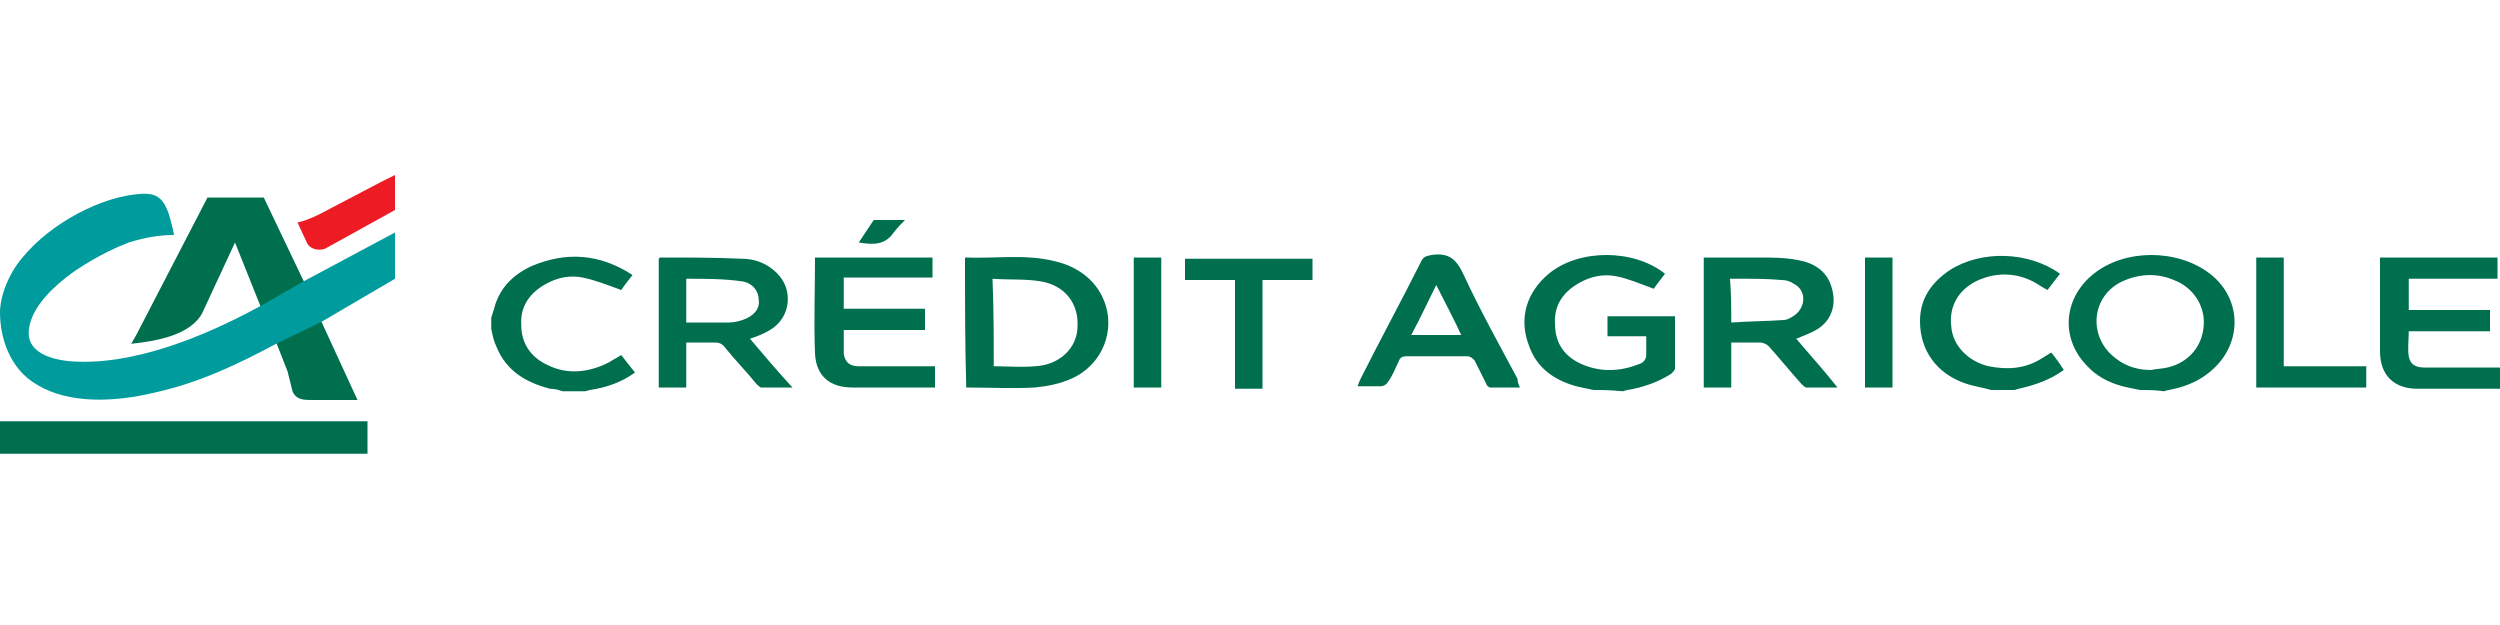 <?xml version="1.0" encoding="UTF-8"?> <svg xmlns="http://www.w3.org/2000/svg" viewBox="0 0 200 50"><path fill="#006f4e" d="M171.2 31.2c-.5-.1-1-.2-1.4-.3-1.1-.3-2.1-.8-2.9-1.7-2.1-2.2-1.8-5.4.6-7.3 2.5-2 6.7-2 9.3 0 2.7 2.1 2.6 5.9-.2 8-.9.7-2 1.1-3.1 1.3-.1 0-.3.1-.4.1-.7-.1-1.3-.1-1.9-.1zm.9-1.6c.4-.1.9-.1 1.3-.2 1.7-.4 2.8-1.7 2.9-3.4.1-1.5-.8-3-2.4-3.6-1.4-.6-2.9-.5-4.3.2-2.4 1.3-2.5 4.5-.3 6.1.9.7 1.9.9 2.8.9zM127.5 31.2c-.5-.1-1-.2-1.4-.3-1.8-.5-3.2-1.5-3.8-3.3-.8-2.1-.2-4.2 1.6-5.7 2.4-2 6.8-2 9.3 0-.3.4-.7.9-.9 1.2-1.1-.4-2-.8-3-1-1-.2-2 0-2.9.5-1.3.7-2.1 1.8-2 3.3 0 1.6.8 2.7 2.3 3.3 1.5.6 3 .5 4.5-.1.3-.1.5-.4.5-.7v-1.5h-3.1v-1.6h5.4v4.2c0 .1-.2.3-.3.4-1.1.7-2.3 1.1-3.5 1.3-.1 0-.3.1-.4.1-1-.1-1.6-.1-2.3-.1zM159.3 31.2c-.7-.2-1.4-.3-2-.5-2.4-.8-3.7-2.7-3.7-5 0-1.8.9-3.1 2.4-4.1 2.5-1.6 6.3-1.5 8.8.3-.3.4-.7.9-1 1.3-.4-.2-.8-.5-1.2-.7-1.4-.7-2.9-.7-4.3-.1-1.6.7-2.4 2.1-2.2 3.7.1 1.5 1.3 2.8 3 3.2 1.5.3 2.9.2 4.2-.6.3-.2.5-.3.8-.5.4.5.7.9 1 1.4-1.1.8-2.3 1.2-3.6 1.5-.1 0-.2.1-.4.1h-1.8zM39.3 25.4c.1-.2.1-.4.2-.6.4-1.7 1.5-2.8 3-3.5 2.8-1.2 5.5-1 8.1.7-.4.5-.7.9-.9 1.2-1.1-.4-2.1-.8-3.1-1-1-.2-2 0-2.9.5-1.3.7-2.1 1.8-2 3.3 0 1.5.8 2.6 2.1 3.2 1.6.8 3.3.6 4.9-.2.3-.2.7-.4 1-.6.3.4.7.9 1.1 1.4-1.1.8-2.3 1.2-3.6 1.4-.1 0-.3.1-.4.1H45c-.3-.1-.6-.2-1-.2-1.9-.5-3.5-1.4-4.3-3.4-.2-.4-.3-.9-.4-1.4v-.9zM72.4 17.6c-.3.3-.6.6-.9 1-.7 1-1.6 1-2.8.8l1.2-1.8h2.5zM136.3 20.6h4.3c1.1 0 2.2 0 3.2.2 1.2.2 2.3.8 2.7 2.1.5 1.5 0 2.9-1.4 3.6-.4.2-.9.4-1.4.6 1.1 1.3 2.2 2.5 3.3 3.9h-2.5c-.1 0-.3-.2-.4-.3-.9-1-1.7-2-2.6-3-.2-.2-.5-.3-.7-.3h-2.3V31h-2.2V20.6zm2.2 5.2c1.4-.1 2.8-.1 4.2-.2.3 0 .6-.2.9-.4.9-.7.9-2-.1-2.5-.3-.2-.6-.3-1-.3-1.1-.1-2.1-.1-3.2-.1h-.9c.1 1.2.1 2.3.1 3.5zM63.4 31h-2.5c-.1 0-.3-.2-.4-.3-.8-1-1.7-1.9-2.5-2.9-.2-.3-.5-.4-.8-.4h-2.3V31h-2.2V20.7l.1-.1c2.2 0 4.4 0 6.6.1 1 0 2 .4 2.7 1.1 1.4 1.3 1.2 3.6-.5 4.6-.5.3-1 .5-1.6.7 1.1 1.3 2.2 2.6 3.4 3.9zm-8.5-5.2h3.4c.4 0 .8-.1 1.1-.2.9-.3 1.4-.9 1.3-1.6 0-.7-.5-1.4-1.4-1.5-1.4-.2-2.9-.2-4.4-.2v3.5zM77.2 20.6c2.4.1 4.8-.3 7.2.3 1.7.4 3.2 1.4 3.9 3.1 1 2.4-.1 5.2-2.6 6.3-.9.4-1.9.6-2.9.7-1.8.1-3.7 0-5.5 0-.1-3.4-.1-6.9-.1-10.4zm2.3 8.7c1.1 0 2.2.1 3.3 0 2-.1 3.4-1.5 3.4-3.2.1-1.8-1-3.3-3-3.6-1.2-.2-2.5-.1-3.8-.2.1 2.4.1 4.7.1 7zM65.2 20.6h9.4v1.6h-7.1v2.5H74v1.7h-6.5v1.9c.1.7.5 1 1.2 1h6.1V31h-6.6c-1.8 0-2.9-.9-3-2.7-.1-2.5 0-5.1 0-7.7zM190.4 20.6h9.4v1.7h-7.1v2.5h6.5v1.7h-6.5c0 .7-.1 1.4 0 2 .1.6.5.9 1.2.9H200v1.7h-6.6c-1.9 0-3-1.1-3-3v-7.5zM121.6 31h-2.4c-.1 0-.3-.2-.3-.3l-.9-1.8c-.1-.2-.4-.4-.6-.4h-4.9c-.3 0-.5.1-.6.4-.3.6-.5 1.2-.9 1.7-.1.2-.4.3-.5.3h-1.9c.1-.2.1-.3.2-.5 1.6-3.2 3.3-6.3 4.9-9.5.2-.4.4-.4.8-.5 1.4-.2 2 .3 2.6 1.6 1.3 2.8 2.8 5.5 4.3 8.3 0 .3.1.5.2.7zm-6.7-8.2c-.7 1.4-1.3 2.7-2 4h4c-.6-1.3-1.3-2.6-2-4zM105 20.7v1.7h-4v8.7h-2.2v-8.7h-4v-1.7H105zM182.7 20.6v8.7h6.6V31h-8.8V20.6h2.2zM149.2 20.6h2.2V31h-2.2V20.6zM90.7 31V20.6h2.2V31h-2.2zM20.8 24.4l-2-5-2.6 5.6c-.9 1.8-3.7 2.3-5.7 2.5l.4-.7 5.7-11h4.5l3.2 6.7 1.4 3.2 2.9 6.3H25c-.7 0-1.3 0-1.6-.7l-.4-1.6-.9-2.3-1.3-3zM29.4 33.7H0v2.6h29.4v-2.6z"></path><g fill="#009b9d"><path d="M22.1 27.5c-3 1.6-6.1 3.1-9.7 3.9-3.3.8-6.9.9-9.4-.6-2.3-1.3-3-3.9-3-5.8 0-1.2.6-3 1.8-4.4 2.2-2.7 6.4-5 9.7-5.1 1.2 0 1.9.4 2.4 3.3-1.2 0-2.3.2-3.6.6-.8.3-2.4 1-4.2 2.2-2.3 1.6-3.7 3.3-3.8 4.9-.1 1.4 1.2 2.2 3.3 2.4 5 .4 10.8-2 15.2-4.4l3.5-2 7.3-3.9v3.7l-5.8 3.4-3.7 1.8z"></path><path d="M10.5 16.7c1.1.1 3-.7 3.4 2.1-.5-.2-1.5 0-2.1.1"></path></g><path fill="#ed1c24" d="M30.4 14.6l-4.2 2.2s-1.4.8-2.4 1l.7 1.5c.2.6.9.8 1.5.6l5.6-3.1V14l-1.2.6z"></path></svg> 
